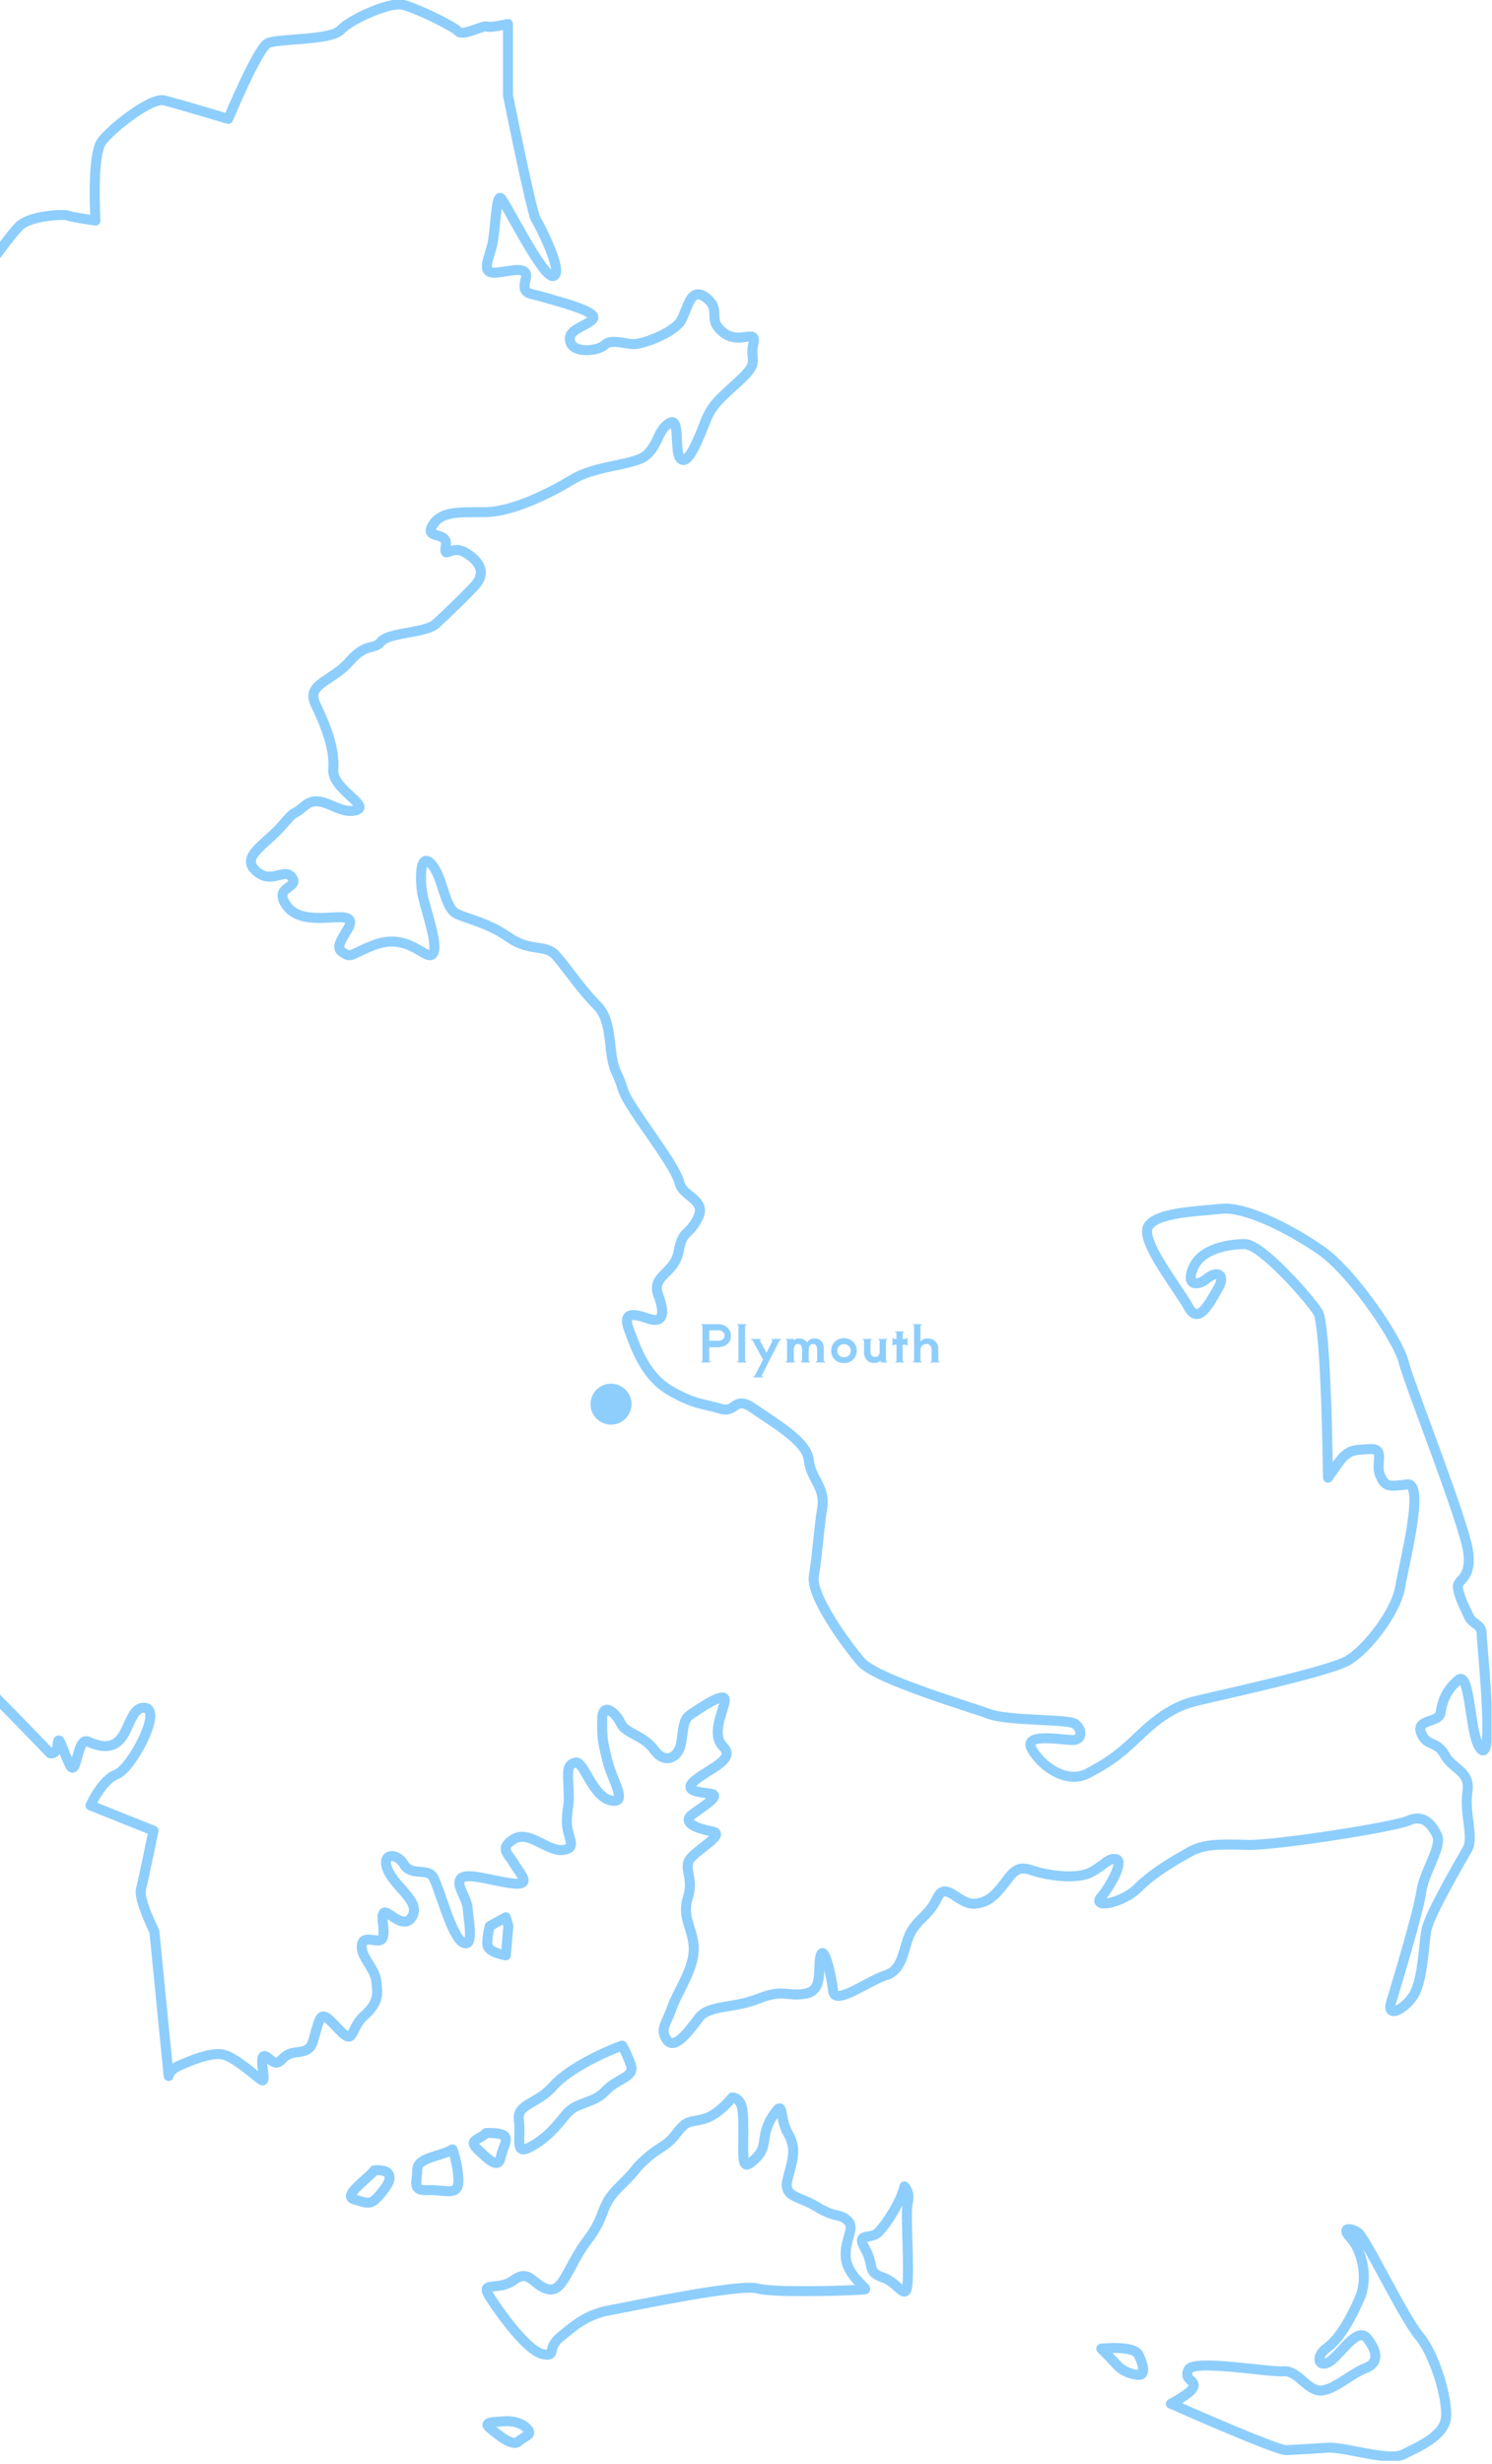 <svg width="447" height="738" viewBox="0 0 447 738" fill="none" xmlns="http://www.w3.org/2000/svg"><g clip-path="url(#a)"><path d="M-659.509 64.568-8.143 86.213S2.682 70.611 5.953 67.587c3.27-3.019 13.087-3.523 14.347-3.019 1.26.504 8.305 1.507 8.305 1.507s-1.26-19.887 2.016-23.913c3.27-4.027 14.6-13.088 18.626-12.08 4.026 1.008 19.13 5.538 19.13 5.538s8.809-21.14 11.827-22.653c3.019-1.512 18.878-.756 21.897-4.026C105.119 5.67 116.7.635 120.475 1.39c3.774.756 15.607 6.542 16.862 8.054 1.26 1.511 7.549-2.011 8.557-1.512 1.008.504 6.294-.756 6.294-.756v21.398s7.045 34.985 8.305 37.001c1.26 2.011 8.557 16.359 5.286 17.115-3.27.756-14.599-22.905-15.854-23.41-1.26-.503-1.512 8.81-2.262 13.089-.756 4.278-3.775 9.313.252 9.313 4.026 0 10.825-2.772 9.565 2.01-1.26 4.783 1.26 4.027 5.286 5.287 4.027 1.26 16.61 4.279 14.852 6.547-1.764 2.263-7.802 3.019-6.799 6.793 1.008 3.775 8.557 2.772 10.321 1.008 1.764-1.764 5.287-.504 8.305-.252 3.019.252 12.584-3.522 14.599-7.045 2.016-3.523 2.767-10.573 7.55-6.799 4.782 3.775 0 6.295 5.034 10.322 5.034 4.026 10.321-1.513 9.061 3.522-1.26 5.035 2.263 5.035-4.027 10.825-6.294 5.791-8.305 7.298-10.32 12.332-2.016 5.035-5.035 13.088-7.298 11.324-2.262-1.764 0-13.088-3.522-10.825-3.523 2.263-3.019 5.791-6.546 9.313-3.523 3.523-14.852 3.024-22.401 7.555-7.549 4.531-18.374 9.817-26.427 9.817s-13.087-.252-15.602 4.027c-2.515 4.279 4.783 1.507 4.027 6.043-.756 4.53 1.512-.504 5.79 2.015 4.279 2.515 6.541 6.043 2.767 10.07-3.775 4.026-8.557 8.557-11.576 11.324-3.019 2.766-14.095 2.514-16.358 5.286-2.263 2.767-4.279 0-9.565 6.043s-13.087 6.541-10.069 12.836c3.019 6.295 5.791 13.34 5.287 19.383-.504 6.042 11.827 11.077 6.546 12.331-5.287 1.26-10.258-5.475-15.04-1.449-4.783 4.027-1.827.189-6.856 5.98-5.035 5.791-12.584 9.313-7.802 13.592 4.783 4.279 8.557-1.26 10.825 2.016 2.263 3.271-6.042 2.515-1.512 8.557 4.53 6.043 15.854 2.011 18.374 3.775 2.515 1.764-5.034 7.549-2.016 9.817 3.019 2.263 2.631.657 9.817-2.016 10.41-3.869 15.424 4.982 17.435 2.72 2.015-2.263-2.337-13.792-3.093-18.07-.755-4.279-.755-12.836 2.767-8.81 3.523 4.027 3.775 13.088 7.549 14.852 3.775 1.764 9.061 2.515 15.607 7.051 6.547 4.53 10.825 1.811 14.096 5.439 3.271 3.622 7.297 9.917 12.331 14.951 5.035 5.035 3.019 14.348 5.791 20.139 2.766 5.791.756 4.279 5.538 11.576 4.783 7.297 12.332 17.115 13.34 21.393 1.008 4.279 8.305 5.035 5.538 10.568-2.766 5.539-4.53 3.271-5.79 10.069-1.26 6.799-8.305 7.046-6.043 13.088 2.268 6.043 1.008 8.306-2.766 7.051-3.775-1.26-8.305-2.767-6.043 3.271 2.263 6.042 5.035 14.096 12.584 18.374 7.549 4.279 10.069 3.775 14.851 5.287 4.783 1.512 3.901-4.279 10.006 0 6.106 4.279 15.923 9.817 16.426 15.356.504 5.538 5.035 8.053 4.027 14.348-1.008 6.294-1.512 14.6-2.515 20.385-1.008 5.791 9.565 20.391 14.096 25.677 4.53 5.287 32.217 13.34 38.254 15.603 6.043 2.263 23.913 1.507 25.923 3.018 2.011 1.512 2.263 4.279 0 4.783-2.268.504-16.358-2.767-12.835 3.019 3.522 5.79 10.825 10.069 16.61 7.045 5.79-3.019 9.313-5.538 13.843-9.817 4.531-4.279 10.069-9.817 18.374-11.828 8.305-2.016 39.767-8.809 45.557-12.08 5.79-3.271 14.599-14.6 15.854-22.149 1.26-7.55 7.549-31.463 2.016-30.707-5.538.756-6.546.756-8.053-2.767-1.512-3.522 1.764-8.053-3.019-7.801-4.782.252-6.541 0-9.565 4.279l-3.018 4.278s-.504-45.558-3.019-49.585c-2.514-4.026-16.862-20.385-21.896-20.385-5.035 0-12.836 1.412-15.356 6.872-2.514 5.46 1.008 5.964 4.027 3.449 3.019-2.514 5.79-1.26 3.271 3.019-2.52 4.279-5.791 11.077-8.809 5.539-3.019-5.539-14.6-19.887-12.08-24.166 2.515-4.278 15.103-4.53 21.897-5.286 6.798-.756 19.885 5.538 29.697 12.332 9.817 6.793 23.408 27.184 24.915 33.473 1.512 6.295 18.374 48.577 19.382 57.134 1.008 8.558-3.664 7.802-3.087 10.826.572 3.018 2.116 5.79 3.234 8.305 1.118 2.515 3.885 2.263 3.885 5.287s3.774 37.505 0 34.733c-3.775-2.767-3.161-24.412-7.119-20.889-3.958 3.522-4.714 6.798-5.218 9.817-.504 3.019-7.549 1.764-5.791 6.042 1.764 4.279 4.531 2.011 7.046 6.542 2.514 4.53 7.801 4.782 6.798 11.077-1.008 6.289 2.016 13.592 0 17.12-2.016 3.523-11.576 19.886-12.332 24.417-.756 4.531-1.008 13.592-3.27 18.375-2.268 4.782-8.809 8.305-7.297 3.27 1.512-5.034 8.305-27.436 9.061-33.226.756-5.791 6.294-13.592 4.782-16.863-1.512-3.27-4.026-6.541-8.557-4.53-4.53 2.016-40.27 7.549-48.323 7.297-8.053-.252-13.088-.252-17.114 2.016-4.027 2.263-10.825 6.042-15.602 10.825-4.783 4.783-14.096 6.289-11.077 2.767 3.018-3.523 6.793-10.825 4.53-11.324-2.262-.504-3.27 1.512-7.297 3.774-4.026 2.263-11.575 1.26-15.607.252-4.027-1.008-6.042-2.771-9.313 1.512-3.271 4.279-5.538 7.55-10.321 7.802-4.782.252-8.557-7.046-11.077-1.764-2.514 5.286-5.286 5.79-7.801 10.069-2.514 4.279-2.016 11.329-7.549 13.088-5.538 1.764-15.355 9.313-15.854 4.783-.504-4.531-2.767-14.348-3.774-10.568-1.008 3.774 1.007 10.321-4.531 11.324-5.538 1.002-6.541-1.512-14.095 1.512-7.555 3.024-14.852 1.764-17.87 5.79-3.019 4.027-7.297 9.818-9.565 6.542-2.263-3.271 0-5.035 1.512-9.566 1.512-4.53 6.294-11.077 6.541-17.114.252-6.043-3.775-9.818-1.764-15.86 2.016-6.043-1.764-9.062 1.008-12.08 2.772-3.019 10.321-7.046 6.294-7.802-4.026-.755-9.313-2.514-6.042-5.034 3.27-2.52 9.061-5.791 5.538-6.295-3.522-.504-8.809-.756-4.278-4.278 4.53-3.523 11.827-6.043 8.053-9.818-3.775-3.774.252-10.825.504-13.844.252-3.018-8.053 2.767-10.321 4.279-2.263 1.512-2.016 4.279-2.767 8.557-.756 4.279-4.782 6.542-8.053 2.016-3.27-4.53-8.557-4.782-10.069-8.053-1.512-3.271-5.538-6.541-5.538-1.008s0 5.791 1.512 12.08c1.512 6.295 6.541 13.34 1.008 12.08-5.539-1.26-8.053-12.08-10.573-11.324-2.515.756-2.268 2.263-2.016 8.053.252 5.791-.252 3.775-.504 9.062-.252 5.286 3.523 8.305-1.008 9.061-4.53.756-10.321-6.043-14.851-3.271-4.531 2.767-1.764 4.279 0 7.298 1.764 3.018 5.538 6.541 0 6.042-5.539-.504-14.096-3.523-15.854-1.512-1.764 2.016 1.763 5.539 2.015 9.061.252 3.523 2.016 12.08-1.511 10.07-3.523-2.016-7.298-17.619-9.061-19.882-1.764-2.262-6.547 0-8.557-3.522-2.016-3.523-7.045-3.523-4.783 1.764 2.268 5.286 9.817 9.313 7.297 13.844-2.514 4.53-7.549-2.263-8.557-1.008-1.008 1.26.504 4.782-.252 7.297-.756 2.515-5.79-1.26-6.294 2.263-.504 3.522 3.774 6.798 4.278 10.573.504 3.775 1.008 6.547-3.522 10.573-4.531 4.027-2.767 9.314-7.549 4.279-4.783-5.035-5.287-5.539-6.793-.252-1.512 5.287-1.26 6.546-6.295 7.05-5.034.504-4.026 5.287-8.053 1.764-4.026-3.522-.252 7.55-2.016 6.542s-8.557-7.55-12.331-7.801c-3.775-.252-8.557 1.763-12.08 3.27-3.522 1.512-3.522 3.271-3.522 3.271l-4.279-43.291s-4.782-9.565-4.026-12.584c.756-3.018 3.774-17.618 3.774-17.618l-18.878-7.55s3.27-7.549 7.801-9.313c4.53-1.764 14.222-19.96 8.18-19.96-6.043 0-3.513 16.222-16.742 10.143-3.428-1.575-3.27 11.576-5.538 6.793-2.268-4.782-3.27-9.313-3.523-6.042-.252 3.27-2.263 2.766-2.263 2.766s-16.861-17.618-21.14-21.393c-4.278-3.775-10.573-7.297-11.827-8.809-1.26-1.512-5.035-6.295-5.035-10.07 0-3.774-4.53-6.042-1.764-10.321 2.767-4.278 6.541-6.042 5.035-8.053-1.512-2.016-1.512-4.027-1.512-7.045 0-3.019-.756-15.104-.756-15.104l-14.348 1.008-.252-54.872-137.421 3.523-1.008-6.29s-238.094-6.042-238.85-5.796c-.756.252-16.106 1.764-17.87 2.772-1.764 1.008-2.515 4.027-7.549 1.008-5.035-3.018-9.313-1.26-9.313-1.26l-41.777-2.52s.756 11.324-3.271 12.836c-4.026 1.507-17.114 5.287-16.61 4.027.504-1.26-.252-16.359-.252-16.359l-225.763-6.798s-4.027-13.088-3.523-16.359c.504-3.271 80.263-294.76 80.263-294.76Z" stroke="#8ECEFC" stroke-width="2.994" stroke-linecap="round" stroke-linejoin="round"/><path d="M186.411 612.766c-3.271 1.008-15.854 6.541-20.637 12.08-4.782 5.538-11.071 5.286-10.321 10.321.756 5.035-1.512 10.573 3.271 8.053 4.782-2.52 7.549-5.79 10.825-9.817 3.27-4.027 8.053-3.019 11.827-7.045 3.775-4.027 9.061-4.027 7.549-8.054-1.512-4.026-2.514-5.538-2.514-5.538Zm-50.838 31.08C131.294 646.24 125 646.24 125 650.014c0 3.775-1.764 6.295 3.27 6.043 5.035-.252 9.061 2.011 9.061-2.772 0-4.783-1.764-9.439-1.764-9.439h.006Zm-23.409 6.267c-1.512 2.168-9.817 7.707-6.042 8.715 3.774 1.008 4.782 2.011 7.549-1.26 2.766-3.271 3.522-4.783 2.766-6.289-.756-1.512-4.278-1.161-4.278-1.161l.005-.005Zm33.478-11.171c-2.268 2.263-5.539 2.011-2.515 4.909 3.018 2.898 6.042 5.916 6.793 2.646.756-3.271 2.016-4.783 1.512-6.295-.504-1.512-5.79-1.26-5.79-1.26Zm73.742-10.636s-4.026 5.098-8.305 6.358c-4.278 1.26-5.034-.032-8.305 4.263-3.27 4.294-4.782 3.79-9.061 7.565-4.278 3.774-1.764 2.299-8.053 8.447-6.294 6.147-3.774 8.415-9.565 15.965-5.79 7.549-7.297 15.854-11.827 14.852-4.531-1.008-5.539-6.295-10.321-2.767-4.783 3.523-10.416 0-7.219 5.035 3.192 5.034 11.25 16.111 15.781 17.114 4.53 1.008 1.008-1.512 5.286-5.034 4.279-3.523 7.954-6.799 14.799-8.054 6.846-1.26 39.063-8.053 44.35-6.541 5.286 1.512 31.461.504 32.217.252.756-.252-5.538-4.279-5.79-9.817-.252-5.539 3.018-8.558.504-10.826-2.515-2.268-3.271-.504-9.061-4.026-5.791-3.523-10.321-2.767-8.809-8.558 1.512-5.79 2.766-8.84 0-13.607-2.767-4.767-.756-10.81-4.531-5.019-3.774 5.79-1.26 8.809-4.782 12.332-3.523 3.522-4.027 2.913-4.027-2.819 0-5.733.252-11.272-.756-13.288-1.008-2.011-2.514-1.827-2.514-1.827h-.011Zm51.594 26.632c-1.008 4.389-5.287 11.183-7.801 13.703-2.515 2.514-6.925-.252-3.964 5.034 2.956 5.287.273 6.799 5.392 8.558 5.118 1.764 7.129 8.557 7.381 0 .252-8.558-.756-19.189 0-22.433.756-3.239-1.008-4.862-1.008-4.862Zm-119.436 70.333c-2.63.252-7.26 0-4.819 2.011 2.441 2.016 6.846 5.79 8.667 4.026 1.822-1.764 4.594-1.764 2.326-4.026-2.263-2.263-6.179-2.011-6.179-2.011h.005Zm178.39-21.734s9.707-1.097 11.171 1.832c1.465 2.93 2.2 6.227 0 6.043-2.199-.184-4.761-1.097-6.226-2.746-1.464-1.648-4.945-5.129-4.945-5.129Zm20.878 16.485s31.682 14.101 34.611 13.917c2.93-.183 7.145-.367 12.269-.729 5.129-.368 18.311 4.21 22.71 2.016 4.394-2.2 12.269-5.492 12.82-10.988.551-5.492-3.297-18.863-8.058-24.544-4.762-5.675-16.117-29.488-18.317-30.953-2.199-1.465-5.312-1.648-2.199 1.648 3.113 3.297 5.496 11.54 2.745 17.95-2.745 6.41-6.226 12.416-9.89 14.999-3.664 2.583-2.383 6.237.913 4.042 3.297-2.194 8.242-10.615 11.172-6.956 2.929 3.665 3.848 7.329-.552 8.977-4.394 1.649-10.436 7.508-14.284 6.594-3.848-.913-6.226-6.042-10.258-5.675-4.026.368-26.737-3.664-28.385-.551-1.648 3.113 2.016 3.113 1.465 5.129-.551 2.016-6.778 5.129-6.778 5.129l.016-.005ZM151.542 574.321l-4.819 2.636s-.94 3.512-.688 5.712c.252 2.194 5.507 3.076 5.507 3.076l.762-8.783-.762-2.635v-.006Z" stroke="#8ECEFC" stroke-width="2.994" stroke-linecap="round" stroke-linejoin="round"/><path d="M214.989 396.645c.807 0 1.511.148 2.113.444.603.296 1.062.71 1.378 1.241.327.52.49 1.118.49 1.791 0 .746-.178 1.378-.535 1.899a3.42 3.42 0 0 1-1.409 1.164 4.605 4.605 0 0 1-1.868.383h-2.665v4.103c0 .052.041.092.123.123a.643.643 0 0 0 .229.046v.291h-2.741v-.291a.649.649 0 0 0 .23-.046c.082-.031.123-.071.123-.123v-10.565c0-.051-.041-.092-.123-.123a.55.55 0 0 0-.214-.046v-.291h4.869Zm.291 4.977c.357 0 .674-.077.949-.23.276-.163.485-.367.628-.612.143-.245.215-.5.215-.766 0-.398-.169-.75-.506-1.056-.337-.307-.76-.46-1.271-.46h-2.802v3.124h2.787Zm5.971-4.517c0-.051-.041-.092-.122-.123a.59.59 0 0 0-.23-.046v-.291h2.695v.291a.708.708 0 0 0-.245.046c-.071.031-.107.072-.107.123v10.565c0 .052.036.092.107.123a.685.685 0 0 0 .245.046v.291h-2.695v-.291a.573.573 0 0 0 .23-.046c.081-.031.122-.071.122-.123v-10.565Zm12.719 4.272c-.215 0-.347.041-.398.122l-5.36 10.551c-.01.01-.015.025-.015.046 0 .061.036.112.107.153a.548.548 0 0 0 .276.061v.291h-2.879v-.291c.214 0 .347-.041.398-.122l2.496-4.916-3.139-5.788c-.041-.071-.174-.107-.398-.107v-.291h2.833v.291c-.123 0-.2.025-.23.077-.021.051-.01.107.03.168l1.945 3.598 1.822-3.583c.011-.01.016-.025.016-.046 0-.061-.036-.112-.107-.153a.553.553 0 0 0-.276-.061v-.291h2.879v.291Zm12.84 6.293c0 .052.036.092.108.123a.681.681 0 0 0 .245.046v.291h-2.695v-.291a.568.568 0 0 0 .229-.046c.082-.031.123-.071.123-.123v-3.185c0-1.265-.419-1.898-1.256-1.898-.408 0-.725.168-.949.505-.225.337-.337.842-.337 1.516v3.062c0 .052.036.092.107.123a.685.685 0 0 0 .245.046v.291h-2.68v-.291a.57.57 0 0 0 .23-.046c.082-.031.122-.071.122-.123v-3.185c0-.561-.086-1.015-.26-1.362-.173-.358-.495-.536-.965-.536-.367 0-.663.137-.888.413-.214.266-.342.669-.382 1.21v3.46c0 .052.04.092.122.123a.649.649 0 0 0 .23.046v.291h-2.726v-.291a.653.653 0 0 0 .23-.046c.081-.031.122-.071.122-.123v-6.125c0-.051-.041-.091-.122-.122a.537.537 0 0 0-.215-.046v-.291h2.359v.413c.408-.377.928-.566 1.561-.566.572 0 1.062.112 1.47.337.419.214.746.515.98.903.184-.378.465-.679.843-.903a2.544 2.544 0 0 1 1.301-.337c.96 0 1.674.286 2.144.857.47.572.704 1.312.704 2.221v3.659Zm6.04.644c-.756 0-1.424-.159-2.006-.475a3.598 3.598 0 0 1-1.348-1.332c-.316-.562-.474-1.195-.474-1.899 0-.694.158-1.327.474-1.899a3.522 3.522 0 0 1 1.363-1.347c.582-.337 1.246-.506 1.991-.506.714 0 1.363.164 1.944.49a3.534 3.534 0 0 1 1.379 1.333c.337.561.505 1.204.505 1.929 0 .633-.153 1.235-.459 1.807a3.547 3.547 0 0 1-1.317 1.378c-.582.347-1.266.521-2.052.521Zm0-1.761c.602 0 1.087-.174 1.454-.521.378-.357.567-.817.567-1.378 0-.582-.189-1.062-.567-1.44-.367-.377-.852-.566-1.454-.566-.562 0-1.031.189-1.409.566-.378.368-.567.832-.567 1.394 0 .592.189 1.067.567 1.424.378.347.847.521 1.409.521Zm12.576 1.117c0 .052.036.092.108.123a.643.643 0 0 0 .229.046v.291h-1.899v-.567a2.783 2.783 0 0 1-1.883.705c-1.072 0-1.858-.307-2.358-.919-.5-.623-.751-1.399-.751-2.328v-3.476c0-.051-.04-.091-.122-.122a.532.532 0 0 0-.214-.046v-.291h2.603v.291a.649.649 0 0 0-.23.046c-.071.031-.107.071-.107.122v3.354c0 .439.112.811.337 1.118.224.296.571.444 1.041.444.449 0 .786-.138 1.011-.414.224-.275.337-.627.337-1.056v-3.446c0-.051-.041-.091-.123-.122a.532.532 0 0 0-.214-.046v-.291h2.572v.291a.643.643 0 0 0-.229.046c-.072.031-.108.071-.108.122v6.125Zm6.469-6.89v2.327h-.291a.434.434 0 0 0-.046-.199c-.03-.071-.071-.107-.122-.107h-.995v4.869c0 .052.035.092.107.123a.532.532 0 0 0 .214.046v.291h-2.496v-.291a.537.537 0 0 0 .215-.046c.071-.031.107-.071.107-.123v-4.869h-.735c-.051 0-.092.036-.123.107a.448.448 0 0 0-.046.199h-.291v-2.327h.291a.55.55 0 0 0 .046.214c.031.061.072.092.123.092h.735v-1.792c0-.051-.036-.091-.107-.122a.537.537 0 0 0-.215-.046v-.291h2.496v.291a.532.532 0 0 0-.214.046c-.072.031-.107.071-.107.122v1.792h.995c.051 0 .092-.031.122-.092a.532.532 0 0 0 .046-.214h.291Zm9.218 6.89c0 .052.036.092.108.123a.681.681 0 0 0 .245.046v.291h-2.696v-.291a.57.57 0 0 0 .23-.046c.082-.031.123-.071.123-.123v-3.185c0-.52-.128-.964-.383-1.332-.255-.377-.638-.566-1.149-.566-.52 0-.954.173-1.301.52-.347.347-.521.848-.521 1.501v3.062c0 .052.036.092.107.123a.653.653 0 0 0 .23.046v.291h-2.588v-.291a.537.537 0 0 0 .215-.046c.081-.031.122-.071.122-.123v-10.565c0-.051-.041-.092-.122-.123a.555.555 0 0 0-.215-.046v-.291h2.588v.291a.676.676 0 0 0-.23.046c-.071.031-.107.072-.107.123v4.67c.266-.255.587-.459.965-.612.388-.154.776-.23 1.164-.23.663 0 1.235.138 1.715.413.49.276.862.649 1.118 1.118.255.46.382.975.382 1.547v3.659Z" fill="#8ECEFC"/><circle cx="183.055" cy="420.613" r="6.135" fill="#8ECEFC"/></g><defs><clipPath id="a"><path fill="#fff" transform="translate(-741.152)" d="M0 0h1188.03v737.131H0z"/></clipPath></defs></svg>